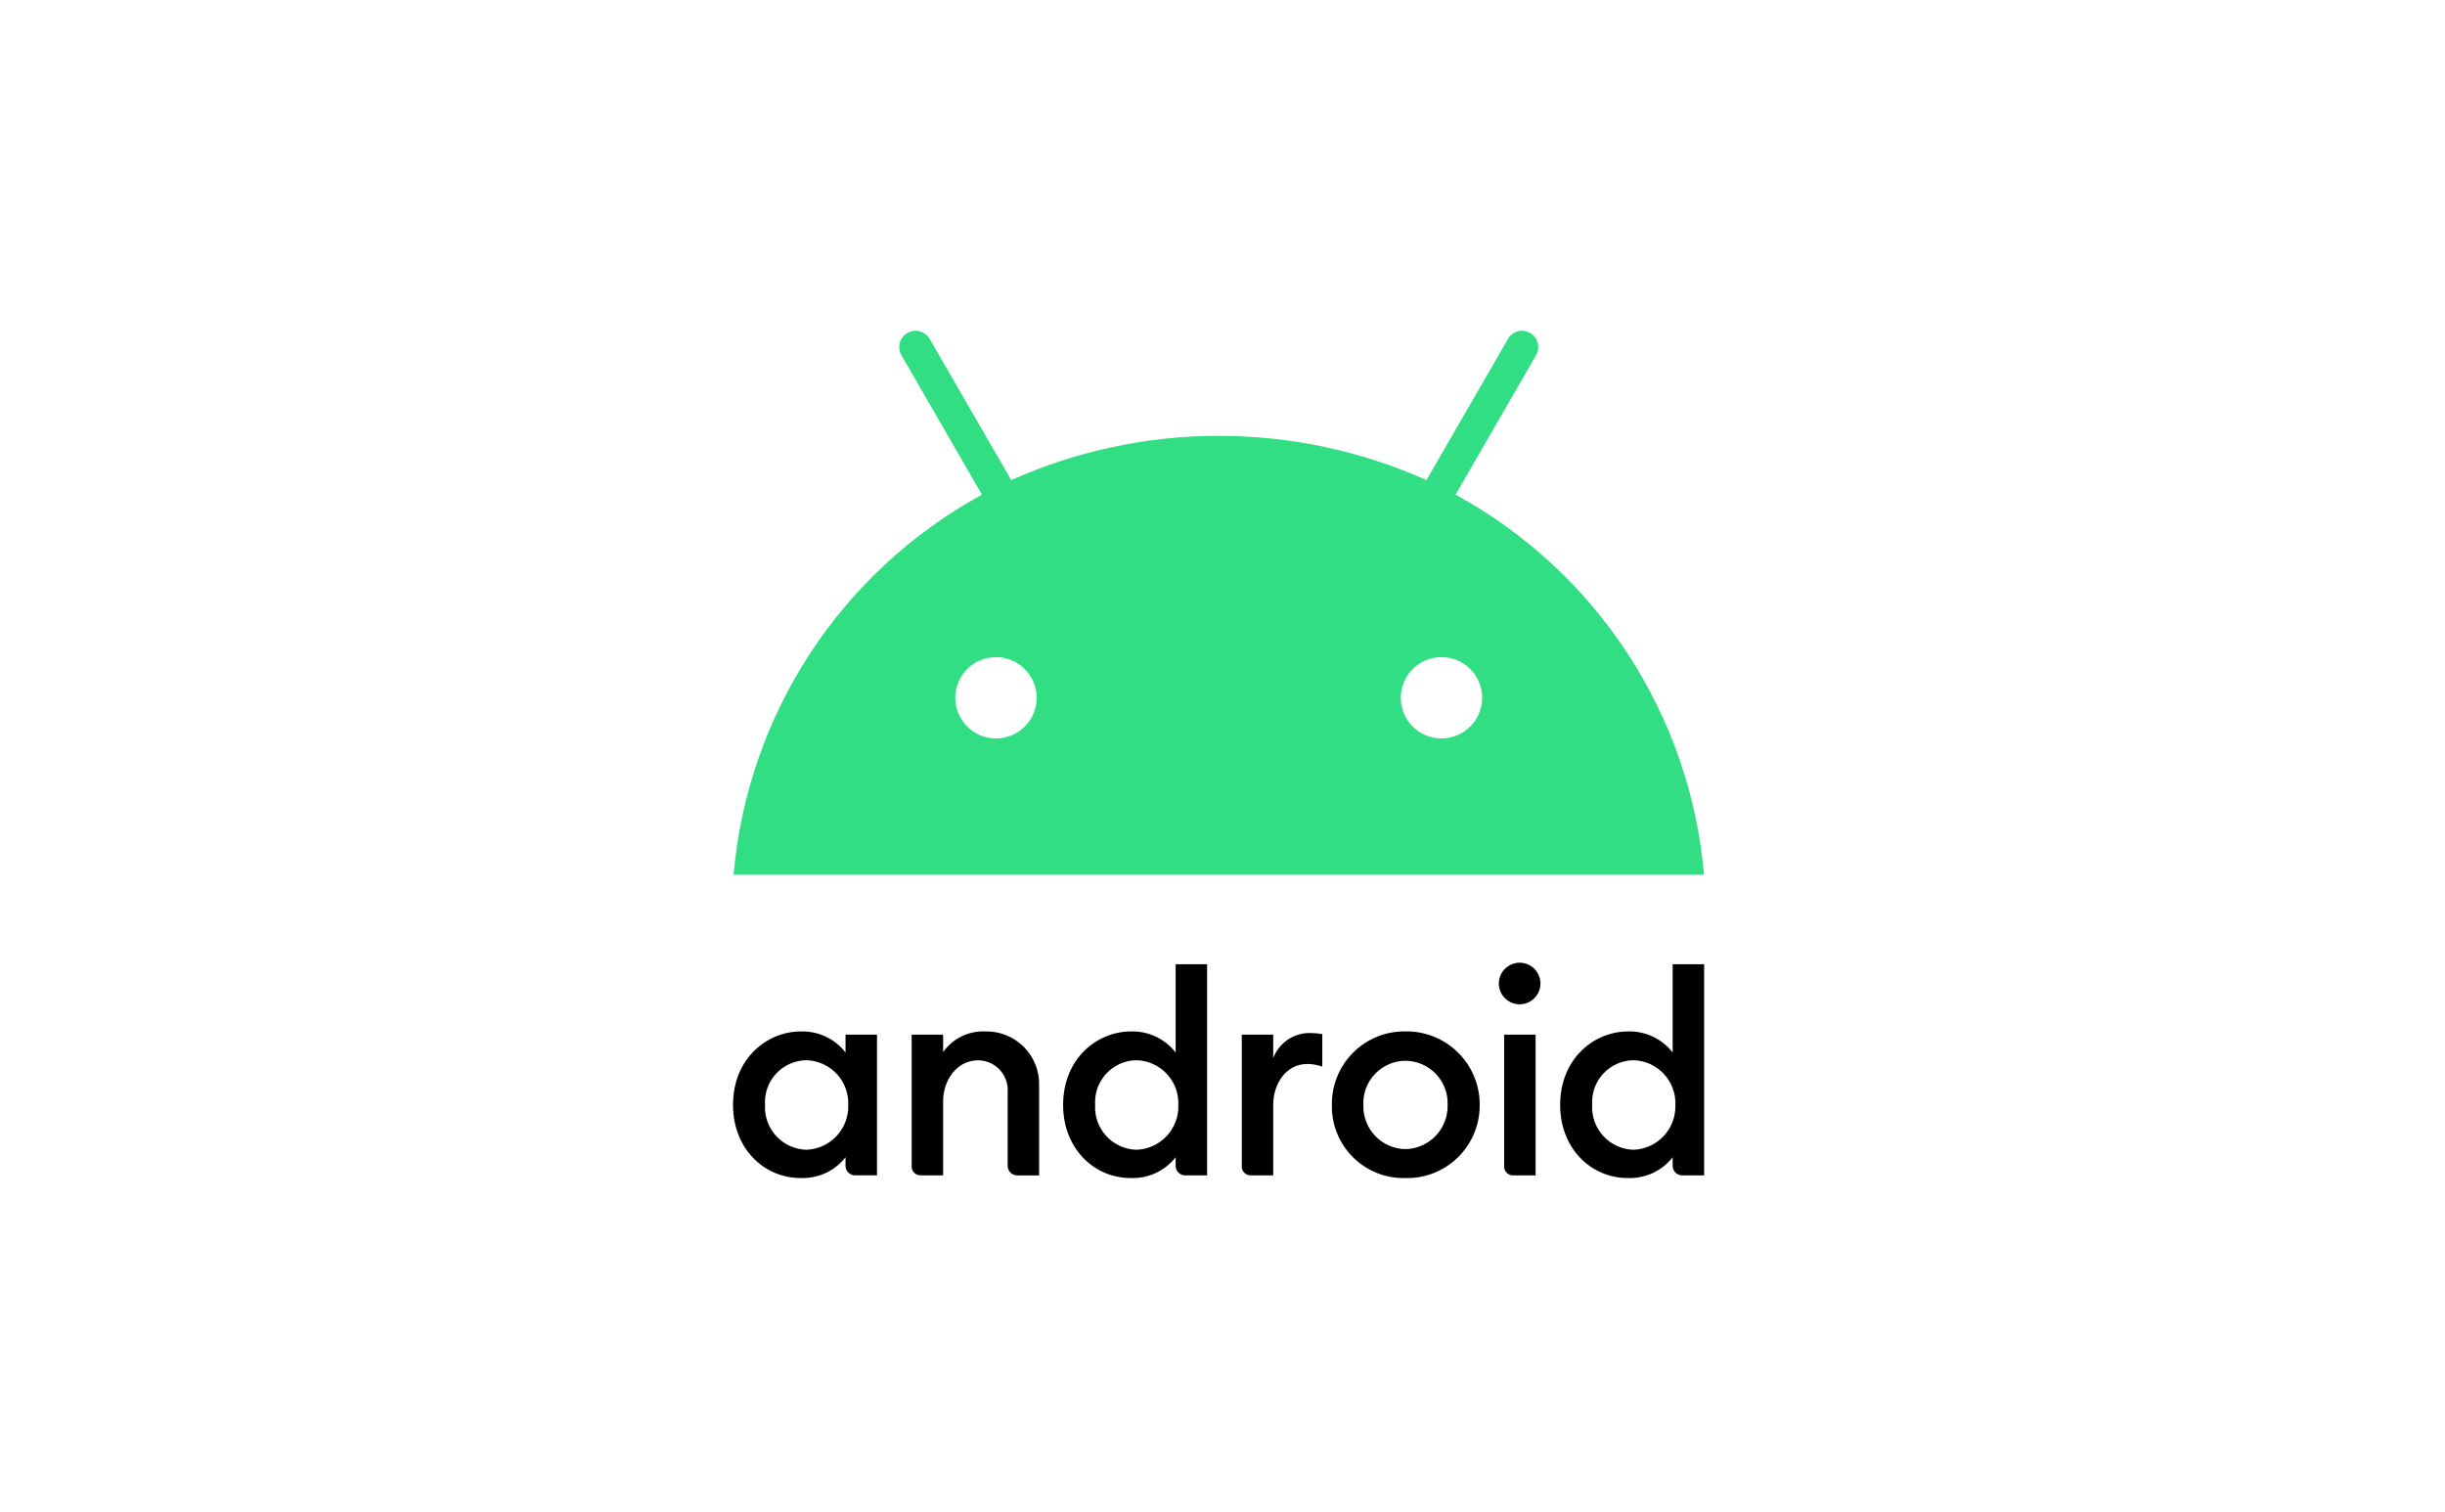 <?xml version="1.0" encoding="UTF-8"?>
<svg xmlns="http://www.w3.org/2000/svg" width="920" height="569" viewBox="0 0 920 569" fill="none">
  <g clip-path="url(#clip0_10_5)">
    <mask id="mask0_10_5" style="mask-type:luminance" maskUnits="userSpaceOnUse" x="0" y="0" width="920" height="569">
      <path d="M920 0H0V569H920V0Z" fill="white"></path>
    </mask>
    <g mask="url(#mask0_10_5)">
      <path d="M301.301 388.106C288.738 388.106 275.817 398.164 275.817 415.786C275.817 431.879 287.176 443.265 301.301 443.265C304.529 443.382 307.738 442.734 310.668 441.374C313.597 440.015 316.164 437.982 318.157 435.443V438.839C318.202 439.729 318.576 440.572 319.206 441.202C319.837 441.832 320.679 442.206 321.57 442.25H329.997V389.31H318.157V396.021C316.172 393.466 313.609 391.417 310.68 390.041C307.75 388.666 304.536 388.003 301.301 388.106ZM303.409 398.934C305.556 398.991 307.67 399.473 309.629 400.353C311.588 401.233 313.352 402.494 314.82 404.061C316.287 405.629 317.428 407.473 318.176 409.485C318.924 411.497 319.265 413.638 319.178 415.783C319.316 420.102 317.736 424.298 314.785 427.455C311.833 430.612 307.751 432.471 303.432 432.626C301.284 432.571 299.169 432.084 297.214 431.194C295.258 430.305 293.502 429.031 292.049 427.449C290.596 425.867 289.477 424.009 288.757 421.986C288.038 419.962 287.733 417.815 287.861 415.671C287.731 413.54 288.035 411.404 288.756 409.393C289.476 407.383 290.597 405.539 292.051 403.974C293.505 402.41 295.261 401.156 297.214 400.29C299.167 399.423 301.275 398.962 303.412 398.934H303.409Z" fill="black"></path>
      <path d="M346.453 442.262C346.001 442.276 345.551 442.197 345.131 442.031C344.711 441.864 344.329 441.614 344.009 441.294C343.689 440.974 343.439 440.593 343.272 440.173C343.105 439.752 343.027 439.303 343.041 438.851V389.308H354.88V395.86C356.675 393.33 359.079 391.293 361.87 389.937C364.661 388.58 367.748 387.949 370.848 388.101C373.519 388.051 376.173 388.542 378.649 389.545C381.125 390.547 383.372 392.041 385.255 393.936C387.138 395.83 388.618 398.086 389.605 400.568C390.592 403.05 391.066 405.705 390.999 408.375V442.285H382.77C381.814 442.281 380.897 441.9 380.221 441.224C379.545 440.548 379.163 439.632 379.159 438.676V410.981C379.268 409.458 379.065 407.929 378.562 406.487C378.06 405.045 377.268 403.72 376.236 402.595C375.203 401.469 373.952 400.565 372.559 399.94C371.165 399.314 369.658 398.979 368.131 398.955C359.825 398.955 354.877 406.803 354.877 414.186V442.265L346.453 442.262Z" fill="black"></path>
      <path d="M425.513 388.109C412.949 388.109 400.029 398.167 400.029 415.789C400.029 431.882 411.388 443.267 425.513 443.267C428.741 443.384 431.95 442.736 434.88 441.377C437.809 440.018 440.376 437.985 442.369 435.445V438.853C442.414 439.744 442.788 440.586 443.418 441.216C444.049 441.846 444.891 442.22 445.782 442.265H454.209V362.834H442.369V396.029C440.385 393.473 437.823 391.422 434.893 390.045C431.963 388.668 428.749 388.003 425.513 388.106V388.109ZM427.624 398.937C429.771 398.993 431.885 399.475 433.844 400.356C435.803 401.236 437.567 402.496 439.035 404.064C440.502 405.632 441.643 407.475 442.391 409.488C443.139 411.5 443.48 413.641 443.393 415.786C443.53 420.104 441.951 424.301 438.999 427.458C436.048 430.614 431.966 432.474 427.647 432.629C425.499 432.573 423.384 432.086 421.429 431.197C419.473 430.308 417.717 429.034 416.264 427.452C414.811 425.87 413.692 424.012 412.972 421.989C412.252 419.965 411.948 417.818 412.076 415.674C411.945 413.542 412.249 411.406 412.968 409.396C413.688 407.385 414.808 405.541 416.262 403.975C417.715 402.41 419.471 401.156 421.424 400.289C423.376 399.422 425.484 398.96 427.621 398.931L427.624 398.937Z" fill="black"></path>
      <path d="M470.662 442.262C470.21 442.276 469.76 442.197 469.34 442.03C468.92 441.863 468.539 441.613 468.219 441.293C467.899 440.974 467.648 440.592 467.482 440.172C467.315 439.752 467.236 439.303 467.25 438.851V389.308H479.089V398.133C480.171 395.264 482.13 392.809 484.688 391.117C487.246 389.425 490.272 388.581 493.337 388.707C494.751 388.721 496.161 388.855 497.552 389.109V401.346C495.749 400.698 493.85 400.359 491.934 400.343C483.628 400.343 479.092 408.191 479.092 415.574V442.259L470.662 442.262Z" fill="black"></path>
      <path d="M569.387 442.262C568.935 442.276 568.485 442.196 568.065 442.03C567.645 441.863 567.263 441.612 566.944 441.293C566.624 440.973 566.373 440.592 566.206 440.172C566.04 439.752 565.961 439.302 565.974 438.851V389.308H577.813V442.259L569.387 442.262Z" fill="black"></path>
      <path d="M612.532 388.109C599.968 388.109 587.048 398.167 587.048 415.789C587.048 431.882 598.407 443.267 612.532 443.267C615.759 443.384 618.969 442.736 621.898 441.377C624.828 440.018 627.394 437.985 629.388 435.445V438.853C629.433 439.744 629.806 440.586 630.437 441.216C631.068 441.846 631.91 442.22 632.801 442.265H641.227V362.834H629.388V396.029C627.403 393.473 624.841 391.422 621.911 390.045C618.982 388.668 615.768 388.003 612.532 388.106V388.109ZM614.642 398.937C616.789 398.993 618.904 399.475 620.863 400.356C622.821 401.236 624.586 402.496 626.053 404.064C627.52 405.632 628.661 407.475 629.41 409.488C630.158 411.5 630.498 413.641 630.411 415.786C630.549 420.104 628.969 424.301 626.018 427.458C623.067 430.614 618.985 432.474 614.665 432.629C612.517 432.573 610.403 432.086 608.447 431.197C606.492 430.308 604.735 429.034 603.282 427.452C601.83 425.87 600.71 424.012 599.99 421.989C599.271 419.965 598.966 417.818 599.094 415.674C598.964 413.541 599.268 411.404 599.988 409.393C600.708 407.381 601.829 405.537 603.284 403.971C604.739 402.406 606.496 401.152 608.45 400.286C610.404 399.419 612.513 398.959 614.651 398.931L614.642 398.937Z" fill="black"></path>
      <path d="M571.813 377.893C576.137 377.893 579.642 374.39 579.642 370.068C579.642 365.746 576.137 362.243 571.813 362.243C567.489 362.243 563.984 365.746 563.984 370.068C563.984 374.39 567.489 377.893 571.813 377.893Z" fill="black"></path>
      <path d="M528.777 388.089C525.138 388.043 521.527 388.725 518.155 390.096C514.784 391.466 511.721 393.498 509.148 396.07C506.574 398.643 504.542 401.704 503.171 405.074C501.799 408.443 501.117 412.054 501.163 415.691C501.075 419.338 501.729 422.965 503.085 426.352C504.441 429.738 506.471 432.815 509.051 435.394C511.632 437.974 514.71 440.003 518.098 441.358C521.486 442.713 525.115 443.367 528.763 443.279C532.423 443.373 536.064 442.731 539.471 441.39C542.878 440.049 545.98 438.038 548.593 435.475C551.206 432.912 553.278 429.85 554.684 426.471C556.089 423.092 556.801 419.465 556.777 415.806C556.807 412.135 556.101 408.495 554.701 405.101C553.301 401.707 551.235 398.628 548.626 396.045C546.016 393.461 542.915 391.427 539.507 390.06C536.098 388.694 532.45 388.023 528.777 388.089ZM528.821 399.141C530.963 399.153 533.082 399.596 535.05 400.442C537.019 401.289 538.797 402.522 540.279 404.069C541.761 405.617 542.917 407.445 543.678 409.448C544.438 411.45 544.789 413.585 544.708 415.726C544.767 417.862 544.403 419.99 543.637 421.985C542.872 423.981 541.719 425.806 540.245 427.355C538.771 428.903 537.006 430.146 535.05 431.011C533.095 431.875 530.987 432.345 528.849 432.393C526.72 432.36 524.619 431.905 522.667 431.055C520.715 430.204 518.951 428.975 517.477 427.439C516.003 425.902 514.849 424.089 514.082 422.103C513.314 420.118 512.948 418 513.005 415.872C512.9 413.725 513.23 411.578 513.976 409.562C514.722 407.545 515.868 405.7 517.345 404.137C518.822 402.575 520.6 401.326 522.572 400.468C524.544 399.609 526.67 399.158 528.821 399.141Z" fill="black"></path>
      <path d="M547.698 186.123L577.989 133.671C578.8 132.264 579.022 130.592 578.605 129.021C578.188 127.451 577.166 126.109 575.763 125.289C575.071 124.884 574.305 124.62 573.51 124.512C572.714 124.405 571.906 124.456 571.131 124.663C570.355 124.87 569.629 125.228 568.993 125.717C568.357 126.206 567.824 126.817 567.426 127.513L536.738 180.64C512.16 169.664 485.544 163.991 458.624 163.991C431.705 163.991 405.088 169.664 380.511 180.64L349.808 127.513C348.991 126.106 347.649 125.081 346.076 124.664C344.503 124.246 342.828 124.471 341.421 125.287C340.013 126.104 338.988 127.446 338.57 129.018C338.153 130.591 338.377 132.264 339.194 133.671L369.485 186.123C343.321 200.413 321.098 220.947 304.793 245.897C288.487 270.847 278.606 299.439 276.027 329.129H641.195C638.617 299.434 628.731 270.837 612.418 245.886C596.105 220.935 573.872 200.404 547.698 186.123ZM374.772 277.861C371.745 277.861 368.787 276.964 366.27 275.283C363.753 273.602 361.792 271.213 360.633 268.418C359.475 265.623 359.172 262.547 359.763 259.58C360.353 256.613 361.811 253.887 363.951 251.748C366.091 249.608 368.818 248.152 371.787 247.561C374.755 246.971 377.832 247.274 380.629 248.432C383.425 249.59 385.815 251.55 387.497 254.066C389.178 256.581 390.076 259.539 390.076 262.564C390.073 266.62 388.46 270.51 385.591 273.378C382.721 276.246 378.83 277.859 374.772 277.861ZM542.408 277.861C539.381 277.861 536.422 276.964 533.905 275.283C531.389 273.602 529.427 271.213 528.269 268.418C527.111 265.623 526.808 262.547 527.398 259.58C527.989 256.613 529.446 253.887 531.586 251.748C533.727 249.608 536.453 248.152 539.422 247.561C542.391 246.971 545.468 247.274 548.264 248.432C551.06 249.59 553.451 251.55 555.132 254.066C556.814 256.581 557.711 259.539 557.711 262.564C557.709 266.62 556.096 270.509 553.227 273.377C550.359 276.245 546.465 277.858 542.408 277.861Z" fill="#32DE84"></path>
    </g>
  </g>
  <defs>
    <clipPath id="clip0_10_5">
      <rect width="920" height="569" fill="white"></rect>
    </clipPath>
  </defs>
</svg>
